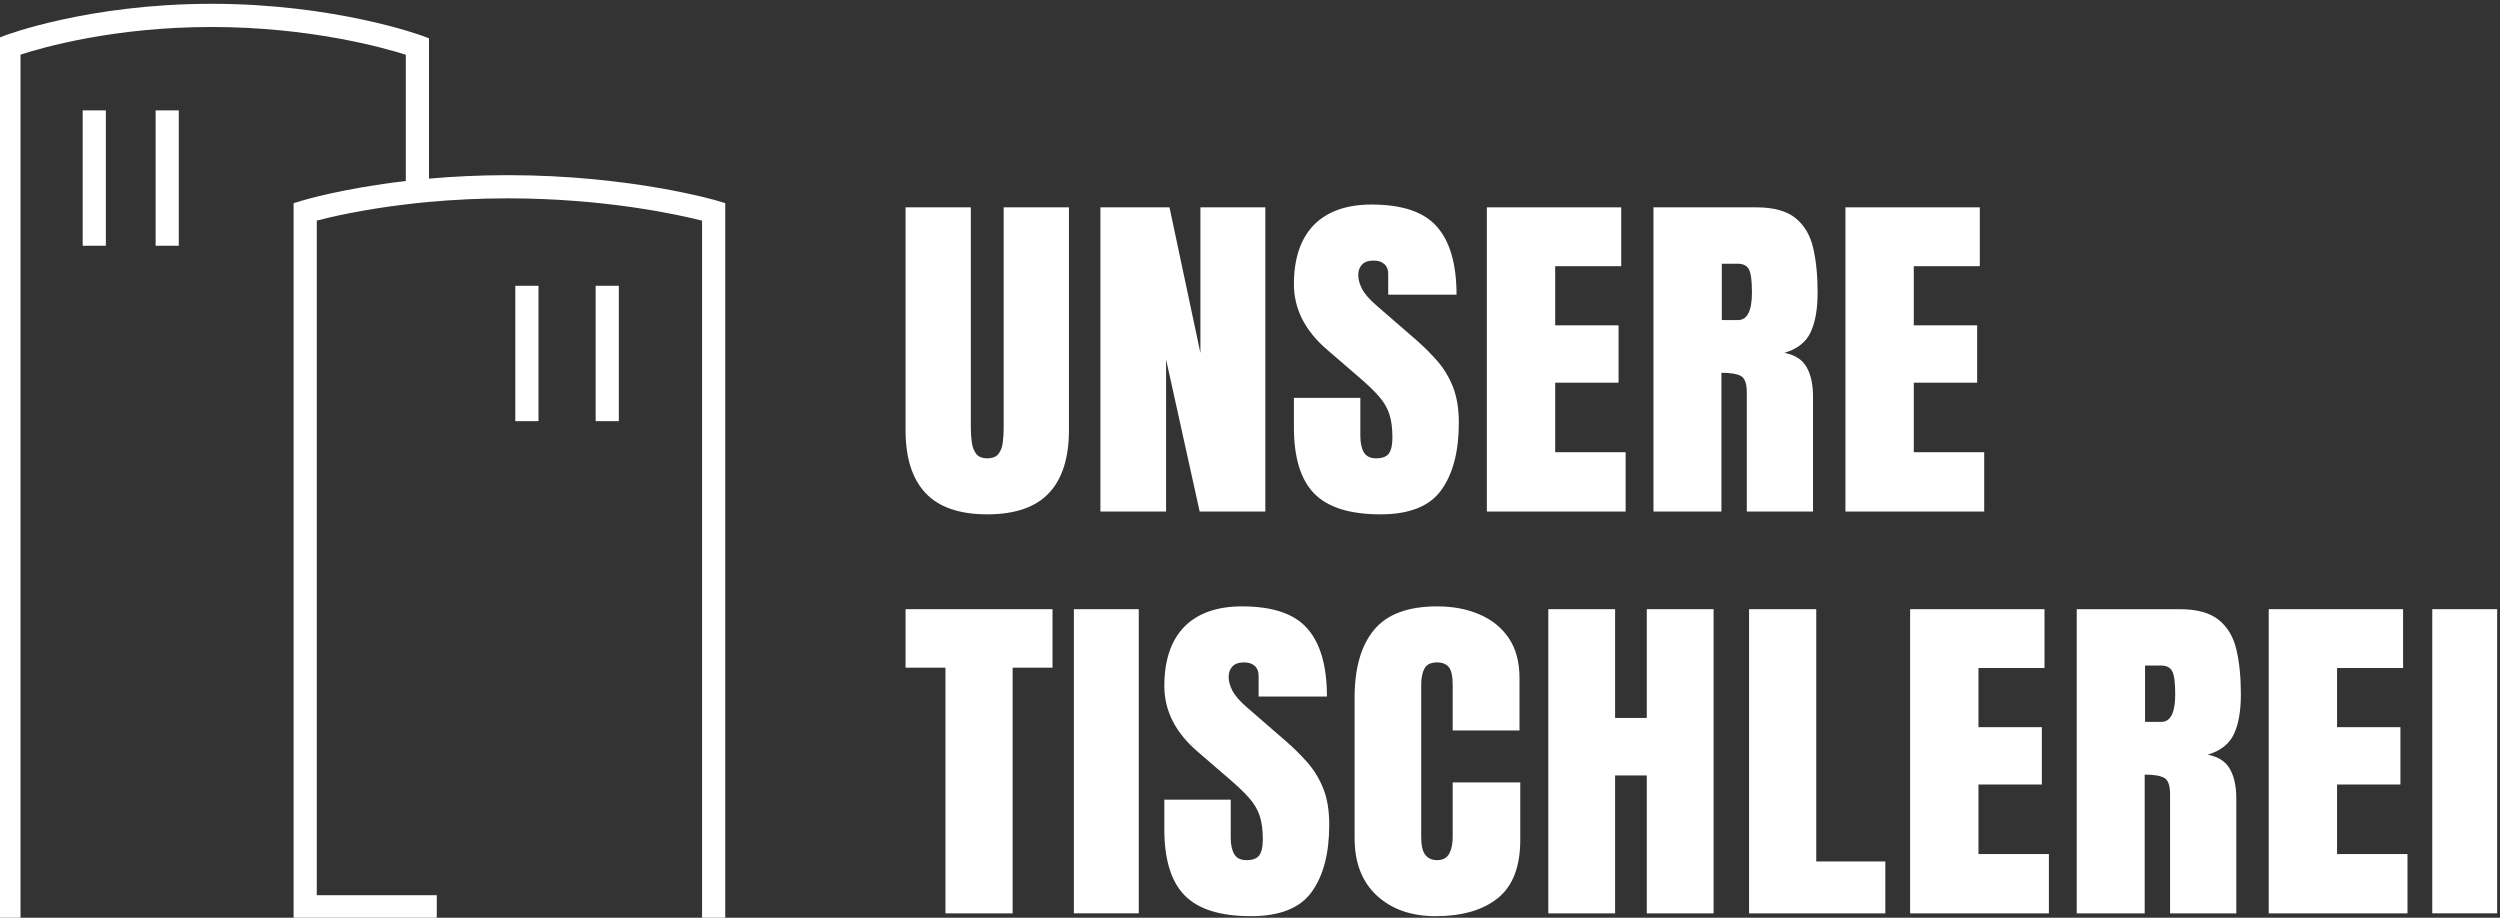 <?xml version="1.0" encoding="UTF-8" standalone="no"?>
<!DOCTYPE svg PUBLIC "-//W3C//DTD SVG 1.1//EN" "http://www.w3.org/Graphics/SVG/1.1/DTD/svg11.dtd">
<svg width="100%" height="100%" viewBox="0 0 1106 406" version="1.1" xmlns="http://www.w3.org/2000/svg" xmlns:xlink="http://www.w3.org/1999/xlink" xml:space="preserve" xmlns:serif="http://www.serif.com/" style="fill-rule:evenodd;clip-rule:evenodd;stroke-linejoin:round;stroke-miterlimit:2;">
    <rect x="0" y="0" width="1106" height="406" fill="#333333" stroke="none"/>
    <g transform="matrix(1,0,0,1,-3857.89,-1374.76)">
        <g transform="matrix(1.096,0,0,1,-256.529,5.352)">
            <g transform="matrix(0.693,0,0,0.729,3318.02,-7006.05)">
                <path d="M1204.2,11801.1C1187.9,11801.1 1175.89,11796.7 1168.19,11788.1C1160.48,11779.5 1156.62,11766.8 1156.62,11750L1156.62,11614.8L1194.64,11614.8L1194.64,11748.5C1194.64,11751.6 1194.83,11754.6 1195.2,11757.4C1195.57,11760.2 1196.42,11762.5 1197.76,11764.4C1199.09,11766.2 1201.24,11767.1 1204.2,11767.1C1207.24,11767.1 1209.43,11766.2 1210.76,11764.4C1212.1,11762.6 1212.93,11760.3 1213.27,11757.4C1213.6,11754.6 1213.77,11751.6 1213.77,11748.5L1213.77,11614.8L1251.79,11614.8L1251.79,11750C1251.79,11766.8 1247.93,11779.5 1240.22,11788.1C1232.52,11796.7 1220.51,11801.1 1204.2,11801.1Z" style="fill:white;fill-rule:nonzero;"/>
                <path d="M1270.12,11799.4L1270.12,11614.8L1310.36,11614.8L1328.37,11703.2L1328.37,11614.8L1366.17,11614.8L1366.17,11799.4L1327.93,11799.4L1308.36,11707.1L1308.36,11799.4L1270.12,11799.4Z" style="fill:white;fill-rule:nonzero;"/>
                <path d="M1433.3,11801.1C1415.44,11801.1 1402.57,11796.9 1394.67,11788.5C1386.78,11780.1 1382.83,11766.7 1382.83,11748.4L1382.83,11730.4L1421.52,11730.4L1421.52,11753.5C1421.52,11757.7 1422.21,11761.1 1423.58,11763.5C1424.95,11765.9 1427.34,11767.1 1430.75,11767.1C1434.31,11767.1 1436.77,11766.1 1438.14,11764.2C1439.51,11762.2 1440.2,11759 1440.2,11754.5C1440.2,11748.8 1439.6,11744.1 1438.42,11740.3C1437.23,11736.5 1435.17,11732.8 1432.25,11729.4C1429.32,11725.9 1425.26,11721.9 1420.08,11717.3L1402.51,11701.5C1389.39,11689.9 1382.83,11676.5 1382.83,11661.5C1382.83,11645.8 1386.71,11633.8 1394.45,11625.5C1402.19,11617.3 1413.4,11613.1 1428.08,11613.1C1446.01,11613.1 1458.74,11617.6 1466.27,11626.7C1473.79,11635.7 1477.55,11649.4 1477.55,11667.8L1437.75,11667.8L1437.75,11655.1C1437.75,11652.6 1436.99,11650.6 1435.47,11649.2C1433.95,11647.8 1431.9,11647.1 1429.3,11647.1C1426.19,11647.1 1423.91,11647.9 1422.46,11649.6C1421.02,11651.2 1420.3,11653.3 1420.3,11655.9C1420.3,11658.5 1421.04,11661.3 1422.52,11664.3C1424,11667.3 1426.93,11670.8 1431.3,11674.7L1453.87,11695.1C1458.39,11699.2 1462.54,11703.5 1466.32,11708C1470.1,11712.5 1473.14,11717.7 1475.44,11723.7C1477.73,11729.7 1478.88,11737 1478.88,11745.6C1478.88,11762.9 1475.49,11776.5 1468.71,11786.3C1461.93,11796.2 1450.13,11801.1 1433.3,11801.1Z" style="fill:white;fill-rule:nonzero;"/>
                <path d="M1495.21,11799.4L1495.21,11614.8L1573.48,11614.8L1573.48,11650.5L1535.01,11650.5L1535.01,11686.4L1571.92,11686.4L1571.92,11721.2L1535.01,11721.2L1535.01,11763.4L1576.04,11763.4L1576.04,11799.4L1495.21,11799.4Z" style="fill:white;fill-rule:nonzero;"/>
                <path d="M1592.26,11799.4L1592.26,11614.8L1652.29,11614.8C1662.29,11614.8 1669.85,11617 1674.97,11621.3C1680.08,11625.6 1683.51,11631.6 1685.25,11639.3C1686.99,11647 1687.86,11656.1 1687.86,11666.5C1687.86,11676.6 1686.51,11684.6 1683.8,11690.6C1681.1,11696.6 1676,11700.8 1668.52,11703.1C1674.67,11704.3 1678.99,11707.2 1681.47,11711.8C1683.95,11716.3 1685.19,11722.3 1685.19,11729.5L1685.19,11799.4L1646.62,11799.4L1646.62,11727.1C1646.62,11721.7 1645.45,11718.4 1643.12,11717.1C1640.78,11715.8 1637.02,11715.2 1631.83,11715.2L1631.83,11799.4L1592.26,11799.4ZM1632.05,11683.2L1641.5,11683.2C1646.91,11683.2 1649.62,11677.6 1649.62,11666.5C1649.62,11659.3 1649.03,11654.6 1647.84,11652.4C1646.65,11650.1 1644.43,11649 1641.17,11649L1632.05,11649L1632.05,11683.2Z" style="fill:white;fill-rule:nonzero;"/>
                <path d="M1704.08,11799.4L1704.08,11614.8L1782.34,11614.8L1782.34,11650.5L1743.88,11650.5L1743.88,11686.4L1780.79,11686.4L1780.79,11721.2L1743.88,11721.2L1743.88,11763.4L1784.9,11763.4L1784.9,11799.4L1704.08,11799.4Z" style="fill:white;fill-rule:nonzero;"/>
            </g>
        </g>
        <g transform="matrix(1.096,0,0,1,-256.529,5.352)">
            <g transform="matrix(0.693,0,0,0.729,3320.87,-6828.28)">
                <path d="M1175.75,11799.4L1175.75,11650.3L1152.51,11650.3L1152.51,11614.8L1238.11,11614.8L1238.11,11650.3L1214.88,11650.3L1214.88,11799.4L1175.75,11799.4Z" style="fill:white;fill-rule:nonzero;"/>
                <rect x="1250.55" y="11614.8" width="37.797" height="184.571" style="fill:white;fill-rule:nonzero;"/>
                <path d="M1353.71,11801.1C1335.85,11801.1 1322.97,11796.9 1315.08,11788.5C1307.18,11780.1 1303.24,11766.7 1303.24,11748.4L1303.24,11730.4L1341.92,11730.4L1341.92,11753.5C1341.92,11757.7 1342.61,11761.1 1343.98,11763.5C1345.35,11765.9 1347.74,11767.1 1351.15,11767.1C1354.71,11767.1 1357.17,11766.1 1358.54,11764.2C1359.91,11762.2 1360.6,11759 1360.6,11754.5C1360.6,11748.8 1360.01,11744.1 1358.82,11740.3C1357.63,11736.5 1355.58,11732.8 1352.65,11729.4C1349.72,11725.9 1345.67,11721.9 1340.48,11717.3L1322.91,11701.5C1309.8,11689.9 1303.24,11676.5 1303.24,11661.5C1303.24,11645.8 1307.11,11633.8 1314.85,11625.5C1322.6,11617.3 1333.81,11613.1 1348.48,11613.1C1366.42,11613.1 1379.15,11617.6 1386.67,11626.7C1394.19,11635.7 1397.95,11649.4 1397.95,11667.8L1358.15,11667.8L1358.15,11655.1C1358.15,11652.6 1357.39,11650.6 1355.88,11649.2C1354.36,11647.8 1352.3,11647.1 1349.7,11647.1C1346.59,11647.1 1344.31,11647.9 1342.87,11649.6C1341.42,11651.2 1340.7,11653.3 1340.7,11655.9C1340.7,11658.5 1341.44,11661.3 1342.92,11664.3C1344.41,11667.3 1347.33,11670.8 1351.71,11674.7L1374.27,11695.1C1378.8,11699.2 1382.94,11703.5 1386.73,11708C1390.5,11712.5 1393.54,11717.7 1395.84,11723.7C1398.14,11729.7 1399.29,11737 1399.29,11745.6C1399.29,11762.9 1395.9,11776.5 1389.12,11786.3C1382.33,11796.2 1370.53,11801.1 1353.71,11801.1Z" style="fill:white;fill-rule:nonzero;"/>
                <path d="M1461.2,11801.1C1447.04,11801.1 1435.65,11796.9 1427.01,11788.6C1418.38,11780.3 1414.06,11768.6 1414.06,11753.7L1414.06,11668.5C1414.06,11650.6 1417.82,11636.9 1425.35,11627.4C1432.87,11617.9 1445.12,11613.1 1462.09,11613.1C1471.35,11613.1 1479.6,11614.7 1486.82,11618C1494.05,11621.2 1499.74,11626 1503.89,11632.4C1508.04,11638.8 1510.11,11646.8 1510.11,11656.6L1510.11,11688.4L1471.2,11688.4L1471.2,11661.2C1471.2,11655.6 1470.46,11651.9 1468.98,11650C1467.5,11648.1 1465.2,11647.1 1462.09,11647.1C1458.46,11647.1 1456.01,11648.4 1454.75,11650.8C1453.49,11653.3 1452.86,11656.6 1452.86,11660.7L1452.86,11753.1C1452.86,11758.2 1453.66,11761.8 1455.25,11763.9C1456.84,11766 1459.12,11767.1 1462.09,11767.1C1465.42,11767.1 1467.78,11765.8 1469.15,11763.2C1470.52,11760.6 1471.2,11757.3 1471.2,11753.1L1471.2,11719.9L1510.56,11719.9L1510.56,11754.8C1510.56,11771 1506.22,11782.8 1497.55,11790.1C1488.88,11797.4 1476.76,11801.1 1461.2,11801.1Z" style="fill:white;fill-rule:nonzero;"/>
                <path d="M1526.89,11799.4L1526.89,11614.8L1565.8,11614.8L1565.8,11680.8L1584.25,11680.8L1584.25,11614.8L1623.16,11614.8L1623.16,11799.4L1584.25,11799.4L1584.25,11715.7L1565.8,11715.7L1565.8,11799.4L1526.89,11799.4Z" style="fill:white;fill-rule:nonzero;"/>
                <path d="M1643.83,11799.4L1643.83,11614.8L1682.96,11614.8L1682.96,11767.9L1723.2,11767.9L1723.2,11799.4L1643.83,11799.4Z" style="fill:white;fill-rule:nonzero;"/>
                <path d="M1737.64,11799.4L1737.64,11614.8L1815.91,11614.8L1815.91,11650.5L1777.44,11650.5L1777.44,11686.4L1814.35,11686.4L1814.35,11721.2L1777.44,11721.2L1777.44,11763.4L1818.46,11763.4L1818.46,11799.4L1737.64,11799.4Z" style="fill:white;fill-rule:nonzero;"/>
                <path d="M1834.68,11799.4L1834.68,11614.8L1894.72,11614.8C1904.72,11614.8 1912.28,11617 1917.39,11621.3C1922.51,11625.6 1925.94,11631.6 1927.68,11639.3C1929.42,11647 1930.29,11656.1 1930.29,11666.5C1930.29,11676.6 1928.94,11684.6 1926.23,11690.6C1923.53,11696.6 1918.43,11700.8 1910.95,11703.1C1917.1,11704.3 1921.41,11707.2 1923.9,11711.8C1926.38,11716.3 1927.62,11722.3 1927.62,11729.5L1927.62,11799.4L1889.05,11799.4L1889.05,11727.1C1889.05,11721.7 1887.88,11718.4 1885.55,11717.1C1883.21,11715.8 1879.45,11715.2 1874.26,11715.2L1874.26,11799.4L1834.68,11799.4ZM1874.48,11683.2L1883.93,11683.2C1889.34,11683.2 1892.05,11677.6 1892.05,11666.5C1892.05,11659.3 1891.45,11654.6 1890.27,11652.4C1889.08,11650.1 1886.86,11649 1883.6,11649L1874.48,11649L1874.48,11683.2Z" style="fill:white;fill-rule:nonzero;"/>
                <path d="M1946.51,11799.4L1946.51,11614.8L2024.77,11614.8L2024.77,11650.5L1986.31,11650.5L1986.31,11686.4L2023.22,11686.4L2023.22,11721.2L1986.31,11721.2L1986.31,11763.4L2027.33,11763.4L2027.33,11799.4L1946.51,11799.4Z" style="fill:white;fill-rule:nonzero;"/>
                <rect x="2041.77" y="11614.8" width="37.797" height="184.571" style="fill:white;fill-rule:nonzero;"/>
            </g>
        </g>
        <g transform="matrix(1.096,0,0,1,-256.529,5.352)">
            <g transform="matrix(0.778,0,0,0.92,3252.09,-2720.71)">
                <path d="M855.714,4532.83L855.714,4472.1C843.771,4468.6 805.682,4458.76 754.922,4458.76C704.317,4458.76 667.428,4468.54 655.815,4472.06L655.815,4887.18L643.791,4887.18L643.791,4464.24L647.662,4462.87C647.662,4462.87 690.669,4447.61 754.922,4447.61C819.111,4447.61 863.795,4462.85 863.795,4462.85L867.739,4464.19L867.739,4531.68C880.047,4530.67 893.768,4530.01 908.628,4530.01C972.602,4530.01 1017.14,4542.27 1017.14,4542.27L1021.45,4543.45L1021.45,4887.41L1009.42,4887.41L1009.42,4551.89C997.058,4548.99 959.081,4541.16 908.628,4541.16C893.713,4541.16 879.985,4541.84 867.739,4542.88C863.554,4543.24 859.542,4543.63 855.714,4544.06C832.985,4546.58 816.769,4550.1 809.521,4551.86L809.521,4876.26L871.778,4876.26L871.778,4887.41L797.497,4887.41L797.497,4543.5L801.74,4542.29C801.74,4542.29 822.099,4536.45 855.714,4532.83Z" style="fill:white;"/>
            </g>
        </g>
        <g transform="matrix(1.096,0,0,1,-256.529,5.352)">
            <g transform="matrix(0.748,0,0,1.13,-2668.13,-16.12)">
                <rect x="8863.86" y="1338.02" width="12.5" height="52.997" style="fill:white;"/>
            </g>
        </g>
        <g transform="matrix(1.096,0,0,1,-256.529,5.352)">
            <g transform="matrix(0.748,0,0,1.13,-2635.7,-16.12)">
                <rect x="8863.86" y="1338.02" width="12.5" height="52.997" style="fill:white;"/>
            </g>
        </g>
        <g transform="matrix(1.096,0,0,1,-256.529,5.352)">
            <g transform="matrix(0.748,0,0,1.13,-2842.76,-93.723)">
                <rect x="8863.86" y="1338.02" width="12.5" height="52.997" style="fill:white;"/>
            </g>
        </g>
        <g transform="matrix(1.096,0,0,1,-256.529,5.352)">
            <g transform="matrix(0.748,0,0,1.13,-2813.32,-93.723)">
                <rect x="8863.86" y="1338.02" width="12.5" height="52.997" style="fill:white;"/>
            </g>
        </g>
    </g>
</svg>

